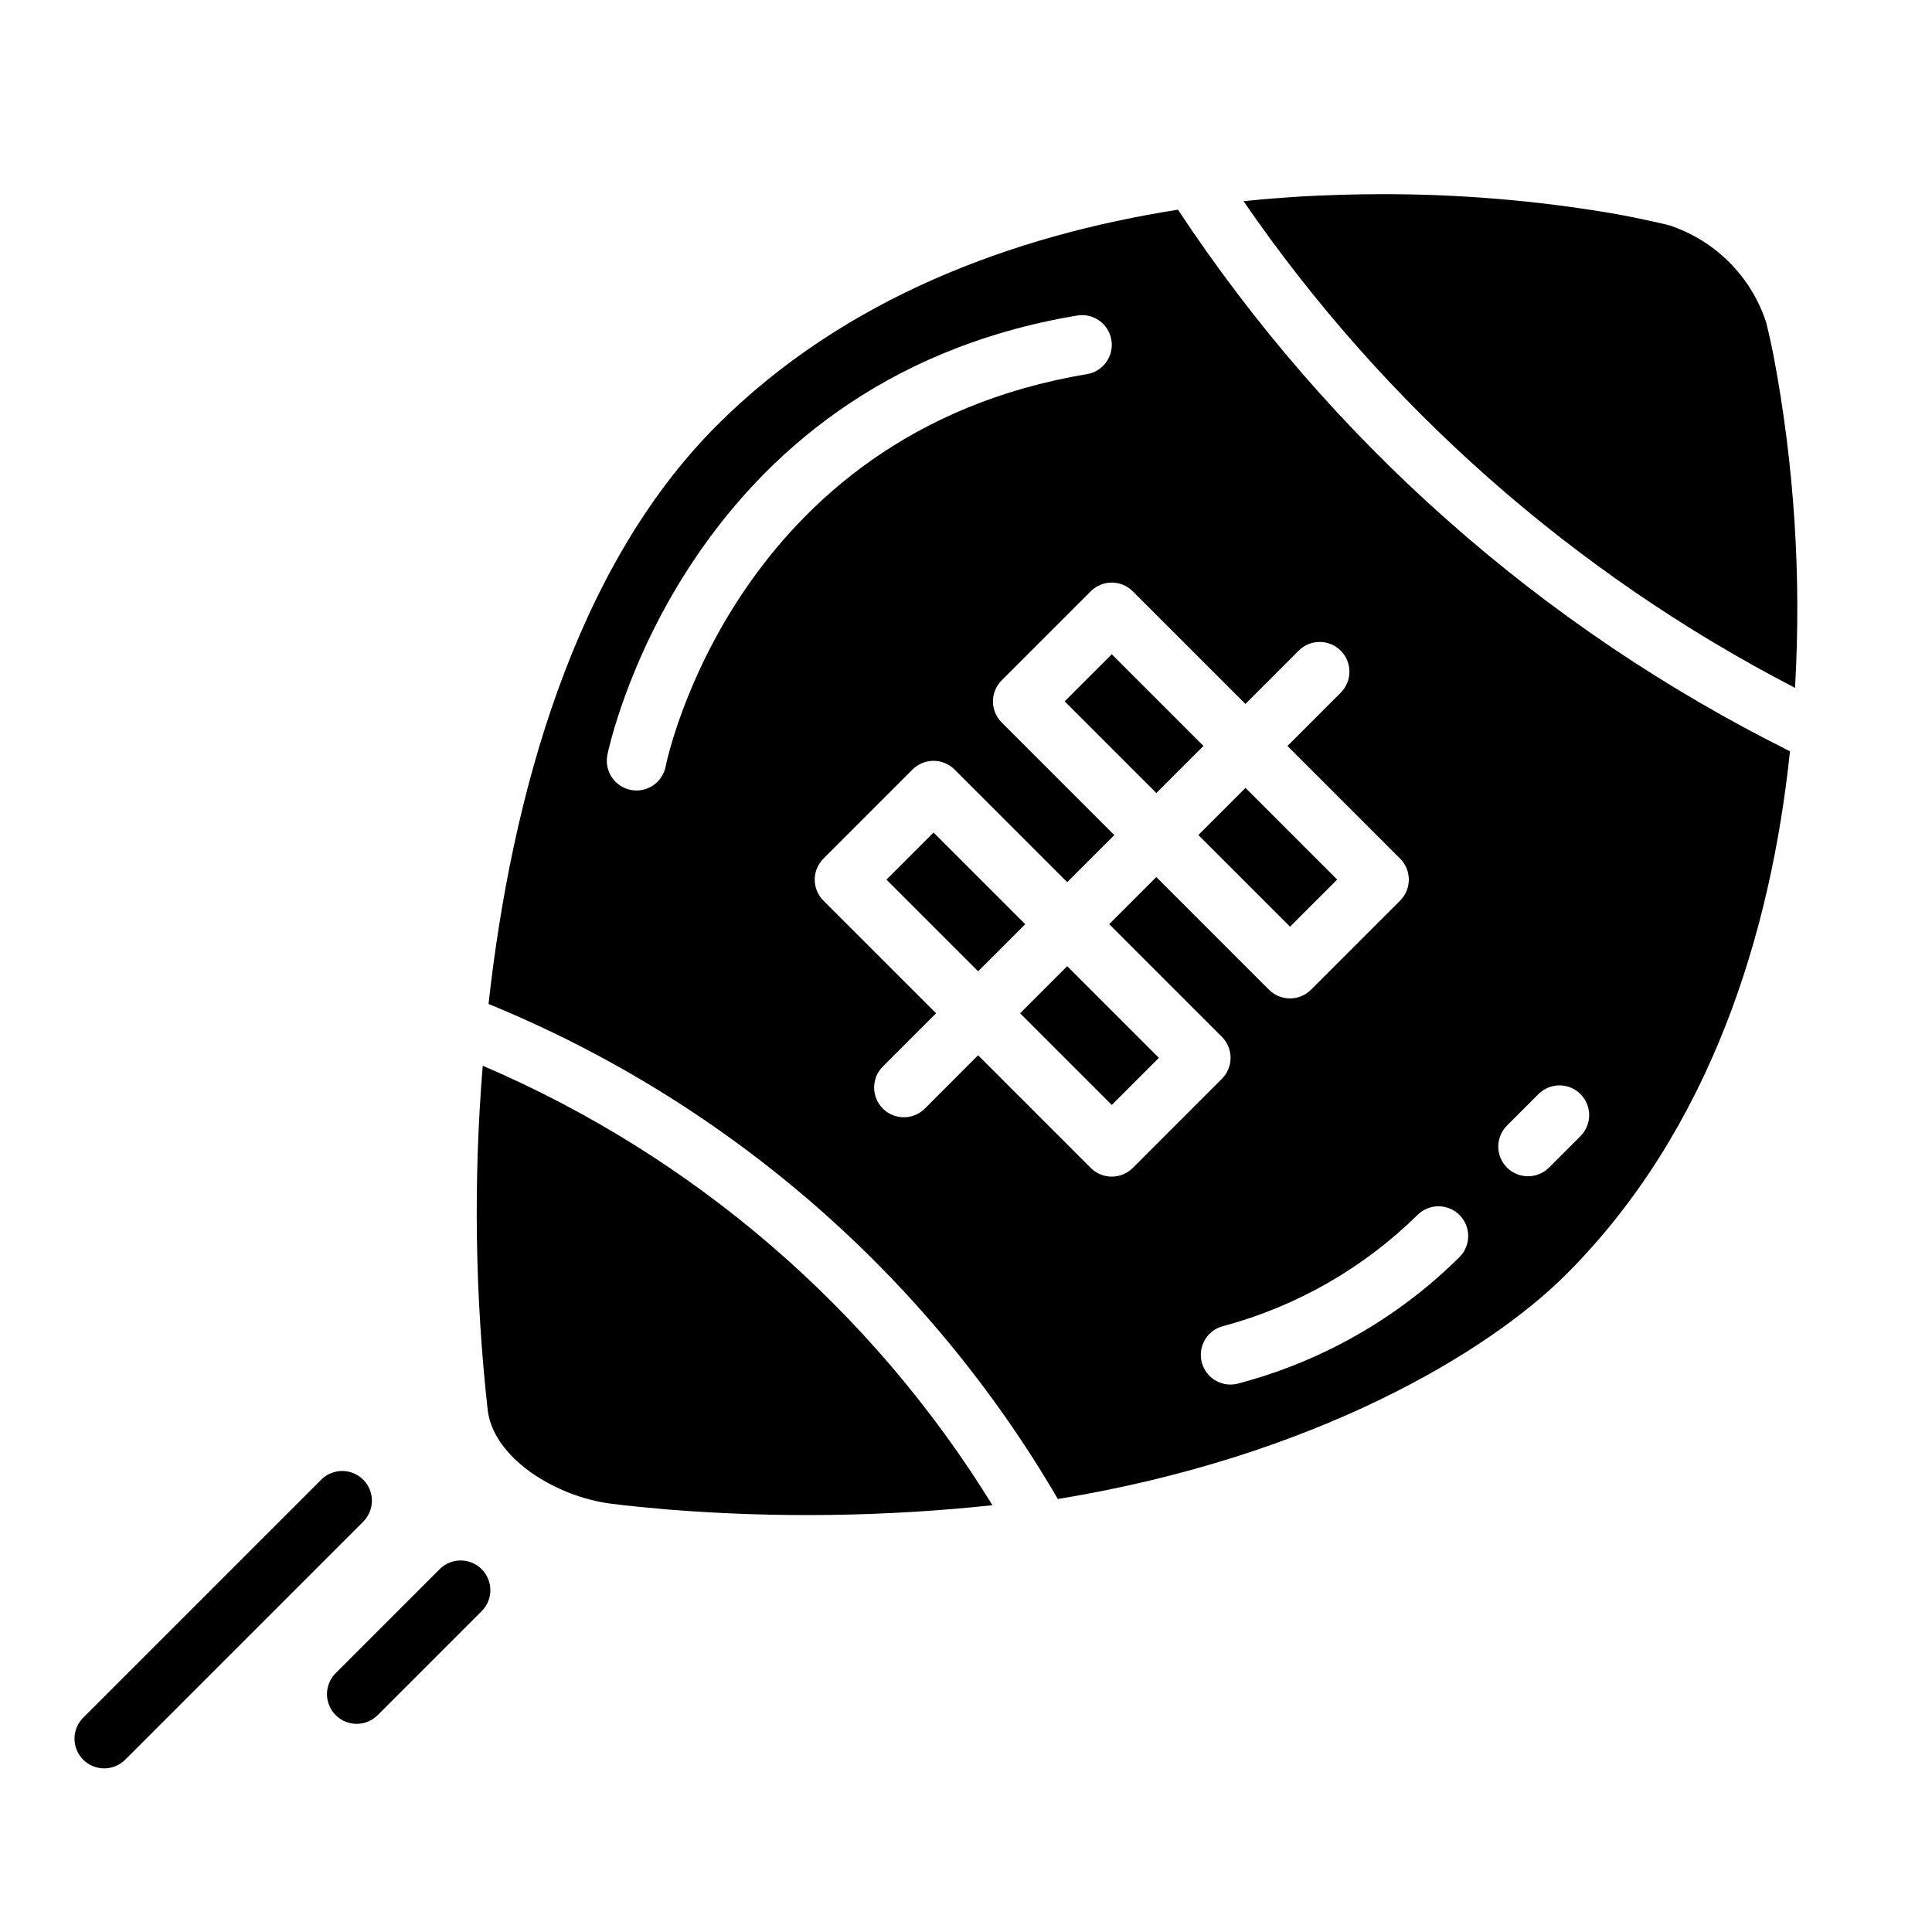 <?xml version="1.0" encoding="UTF-8"?>
<!-- Uploaded to: ICON Repo, www.iconrepo.com, Generator: ICON Repo Mixer Tools -->
<svg fill="#000000" width="800px" height="800px" version="1.1" viewBox="144 144 512 512" xmlns="http://www.w3.org/2000/svg">
 <g>
  <path d="m426.15 329.87 12.484-12.484 24.293 24.293-12.484 12.484z"/>
  <path d="m378.92 377.11 12.484-12.484 24.293 24.293-12.484 12.484z"/>
  <path d="m461.58 365.29 12.484-12.484 24.293 24.293-12.484 12.484z"/>
  <path d="m414.34 412.53 12.484-12.484 24.293 24.293-12.484 12.484z"/>
  <path d="m613.95 237.91c-0.598-2.875-1.211-5.731-1.898-8.461v-0.004c-3.984-12.207-13.555-21.781-25.766-25.762-2.535-0.637-5.344-1.234-8.188-1.828-1.746-0.363-3.527-0.715-5.434-1.062l-1.395-0.242h0.004c-20.234-3.438-40.723-5.141-61.242-5.094-3.219 0-6.504 0.055-9.809 0.141l-2.883 0.094c-2.984 0.102-5.984 0.219-9.02 0.402-4.496 0.285-9.027 0.637-13.594 1.102l-1.172 0.125h-0.004c37.363 54.359 87.566 98.66 146.15 128.97 1.715-29.586-0.219-59.266-5.754-88.379z"/>
  <path d="m271.93 426.43c-2.496 30.422-2.051 61.016 1.328 91.355 1.668 12.855 18.207 22.828 32.566 24.695 5.234 0.684 10.234 1.094 15.375 1.574v-0.004c28.574 2.277 57.301 1.891 85.805-1.156-31.922-51.836-79.105-92.52-135.07-116.46z"/>
  <path d="m456.17 199.57c-43.297 6.801-88.23 23.199-122.18 57.152-37.902 37.918-54.434 98.406-60.523 153.34 63.359 25.93 116.39 72.043 150.87 131.19 68.133-11.164 114.14-38.98 134.69-59.496 38.273-38.273 54.316-90.527 59.332-138.66l-0.004-0.004c-65.75-32.73-121.7-82.238-162.18-143.52zm-143.48 153.92c-0.5-0.004-1-0.051-1.488-0.145-2.051-0.391-3.863-1.582-5.035-3.312-1.172-1.73-1.609-3.852-1.215-5.906 0.188-0.984 20.191-99.102 124.52-116.51v0.004c4.289-0.715 8.344 2.184 9.059 6.469 0.715 4.289-2.18 8.348-6.469 9.062-93.676 15.609-111.48 103.04-111.65 103.91-0.699 3.719-3.941 6.418-7.723 6.426zm230.58 88.898 8.344-8.344c1.469-1.52 3.484-2.387 5.594-2.406 2.113-0.016 4.141 0.812 5.637 2.309 1.492 1.492 2.324 3.523 2.305 5.633-0.02 2.113-0.887 4.129-2.402 5.594l-8.344 8.344h-0.004c-3.086 2.984-7.996 2.941-11.031-0.094-3.039-3.039-3.082-7.949-0.098-11.035zm-12.484 23.617v-0.004c3.07 3.074 3.07 8.059 0 11.133-16.359 16.23-36.734 27.832-59.043 33.613-0.543 0.117-1.102 0.18-1.66 0.18-4.016-0.008-7.383-3.039-7.809-7.035-0.426-3.996 2.223-7.668 6.148-8.527 19.309-5.227 36.945-15.336 51.207-29.363 1.477-1.484 3.488-2.32 5.582-2.32s4.106 0.836 5.582 2.32zm-15.742-83.332-23.617 23.617v-0.004c-3.074 3.074-8.059 3.074-11.133 0l-29.859-29.859-12.484 12.484 29.859 29.859c3.074 3.074 3.074 8.059 0 11.133l-23.617 23.617v-0.004c-3.074 3.074-8.055 3.074-11.129 0l-29.859-29.859-14.105 14.125c-3.078 3.074-8.066 3.074-11.141 0-3.074-3.078-3.074-8.062 0-11.141l14.113-14.113-29.859-29.852c-3.07-3.074-3.07-8.059 0-11.129l23.617-23.617c3.074-3.074 8.059-3.074 11.133 0l29.859 29.859 12.484-12.484-29.859-29.859c-3.074-3.074-3.074-8.059 0-11.133l23.617-23.617c3.074-3.07 8.055-3.07 11.129 0l29.859 29.859 14.113-14.121c3.078-3.078 8.062-3.078 11.141 0 3.074 3.074 3.074 8.062 0 11.137l-14.113 14.113 29.859 29.859-0.004 0.004c3.074 3.07 3.074 8.055 0 11.129z"/>
  <path d="m240.25 536.13c-3.074-3.074-8.055-3.074-11.129 0l-62.977 62.977c-1.52 1.469-2.387 3.484-2.402 5.594-0.02 2.113 0.812 4.141 2.305 5.637 1.492 1.492 3.523 2.32 5.633 2.305 2.113-0.02 4.129-0.887 5.594-2.402l62.977-62.977c3.074-3.074 3.074-8.059 0-11.133z"/>
  <path d="m260.61 559.75-27.551 27.551h-0.004c-1.516 1.469-2.383 3.484-2.402 5.594-0.016 2.113 0.812 4.141 2.305 5.637 1.496 1.492 3.523 2.324 5.637 2.305s4.125-0.883 5.594-2.402l27.551-27.551v-0.004c2.984-3.086 2.941-7.996-0.094-11.035-3.039-3.035-7.945-3.078-11.035-0.094z"/>
 </g>
</svg>